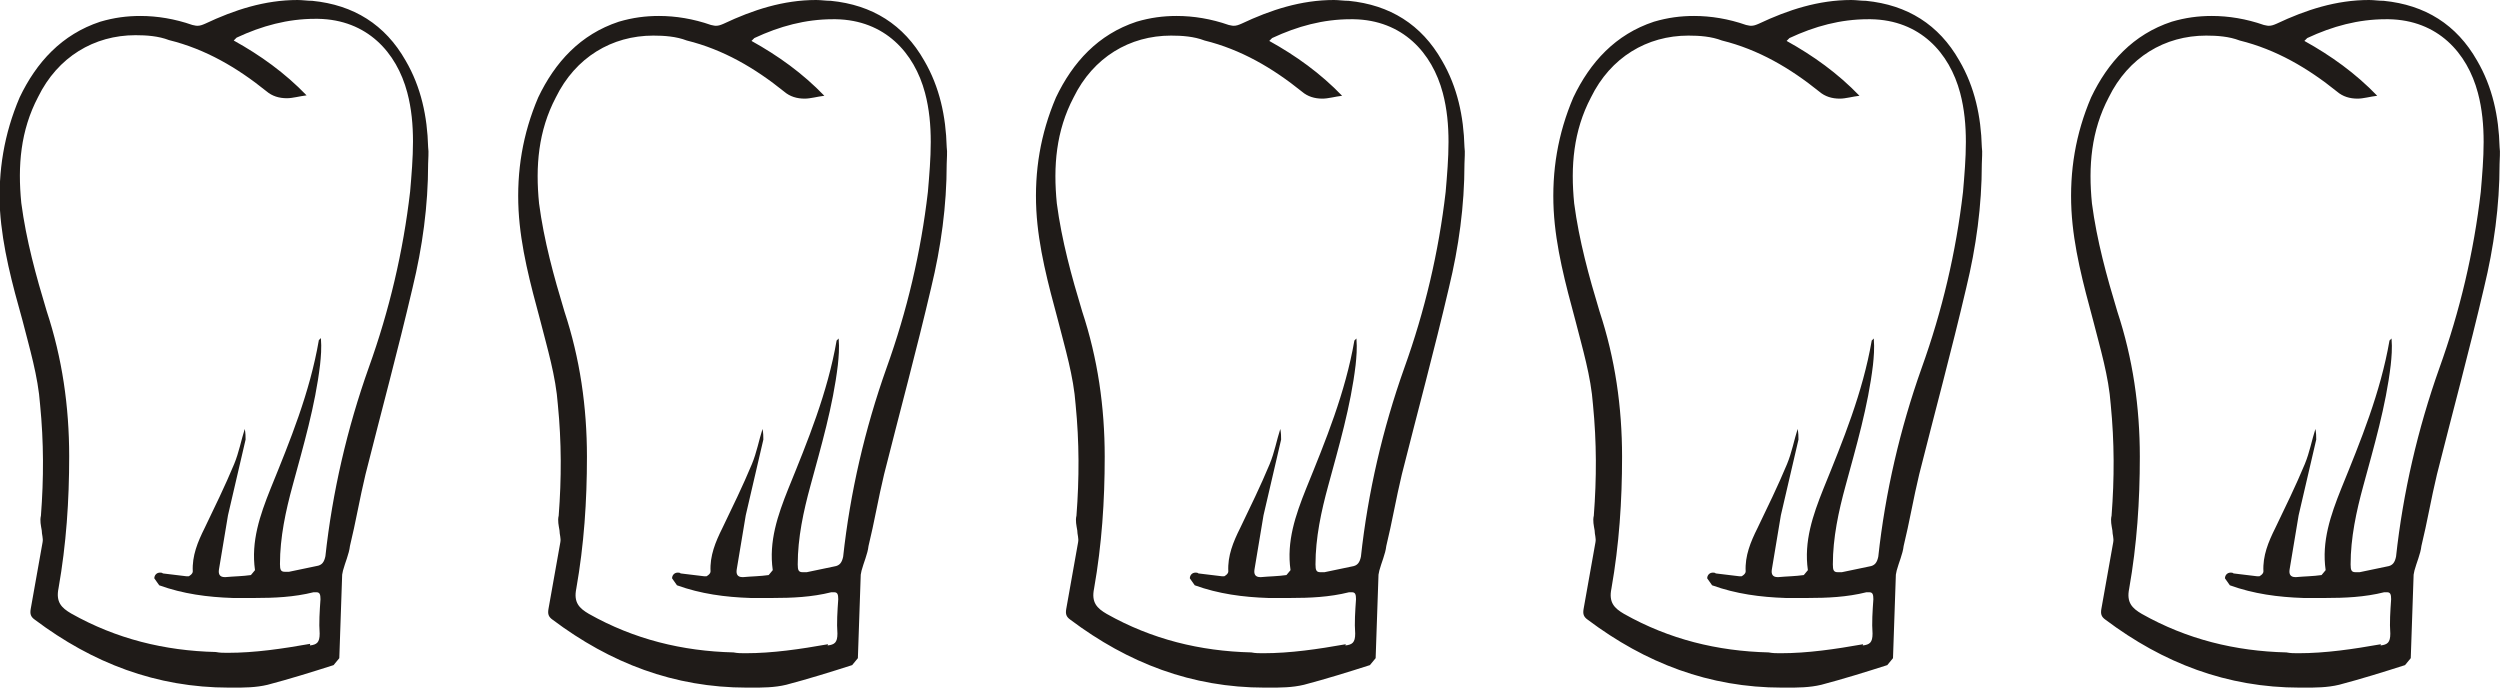 <?xml version="1.0" encoding="UTF-8"?><svg xmlns="http://www.w3.org/2000/svg" viewBox="0 0 61.08 16.81"><defs><style>.i{fill:#1f1b18;}</style></defs><g id="a"/><g id="b"><g id="c"><g><path id="d" class="i" d="M7.57,15.77c.17-.02,.24-.07,.24-.29-.02-.26,0-.55,.02-.84,0-.12-.02-.17-.1-.17h-.07c-.48,.12-.96,.14-1.44,.14h-.53c-.62-.02-1.22-.1-1.8-.31l-.12-.17c0-.07,.05-.14,.14-.14,.02,0,.05,0,.07,.02l.58,.07h.05s.1-.05,.1-.12c-.02-.38,.12-.72,.29-1.06,.24-.5,.5-1.03,.72-1.56,.12-.29,.17-.58,.26-.86,.02,.1,.02,.19,.02,.26l-.43,1.85-.22,1.32c-.02,.12,.02,.19,.14,.19h.02c.22-.02,.41-.02,.62-.05l.1-.12c-.1-.7,.12-1.34,.38-1.99,.48-1.18,.96-2.35,1.18-3.63l.05-.05c.02,.24,0,.46-.02,.65-.12,1.01-.41,1.99-.67,2.95-.17,.62-.31,1.27-.31,1.92,0,.14,.02,.19,.12,.19h.1l.67-.14c.14-.02,.19-.1,.22-.24,.17-1.56,.53-3.12,1.06-4.61,.5-1.39,.84-2.83,1.01-4.3,.07-.82,.14-1.63-.07-2.42-.26-.98-.98-1.78-2.18-1.8h-.07c-.67,0-1.3,.17-1.92,.46l-.07,.07c.65,.36,1.25,.79,1.78,1.34-.17,.02-.34,.07-.48,.07-.19,0-.36-.05-.5-.17-.72-.58-1.49-1.03-2.38-1.25-.26-.1-.55-.12-.82-.12-1.01,0-1.9,.53-2.38,1.51-.43,.82-.5,1.68-.41,2.59,.12,.91,.36,1.78,.62,2.64,.38,1.15,.55,2.33,.55,3.55,0,1.08-.07,2.14-.26,3.22-.07,.34,.07,.48,.31,.62,1.1,.62,2.28,.91,3.53,.94,.1,.02,.19,.02,.29,.02,.67,0,1.34-.1,2.02-.22Zm-1.97,1.03c-1.78,0-3.34-.6-4.75-1.66-.1-.07-.12-.14-.1-.26l.29-1.63c.02-.1-.02-.19-.02-.29-.02-.12-.05-.24-.02-.36,.07-.91,.07-1.8-.02-2.71-.05-.7-.26-1.39-.43-2.06C.3,6.94,.06,6.05,0,5.14c-.05-.96,.1-1.87,.48-2.76,.41-.86,1.03-1.54,1.97-1.85,.34-.1,.65-.14,.98-.14,.41,0,.84,.07,1.27,.22,.02,0,.07,.02,.12,.02,.07,0,.12-.02,.19-.05,.72-.34,1.46-.58,2.26-.58,.12,0,.24,.02,.36,.02,1.01,.1,1.78,.58,2.28,1.46,.38,.65,.53,1.37,.55,2.11,.02,.14,0,.29,0,.41,0,1.03-.14,2.04-.38,3.03-.36,1.54-.77,3.05-1.15,4.56-.14,.58-.24,1.18-.38,1.75-.02,.19-.12,.41-.17,.6l-.02,.1-.07,2.04-.14,.17c-.53,.17-1.08,.34-1.61,.48-.29,.07-.58,.07-.86,.07h-.07"/><path id="e" class="i" d="M20.22,15.77c.17-.02,.24-.07,.24-.29-.02-.26,0-.55,.02-.84,0-.12-.02-.17-.1-.17h-.07c-.48,.12-.96,.14-1.44,.14h-.53c-.62-.02-1.22-.1-1.8-.31l-.12-.17c0-.07,.05-.14,.14-.14,.02,0,.05,0,.07,.02l.58,.07h.05s.1-.05,.1-.12c-.02-.38,.12-.72,.29-1.06,.24-.5,.5-1.03,.72-1.56,.12-.29,.17-.58,.26-.86,.02,.1,.02,.19,.02,.26l-.43,1.85-.22,1.32c-.02,.12,.02,.19,.14,.19h.02c.22-.02,.41-.02,.62-.05l.1-.12c-.1-.7,.12-1.34,.38-1.99,.48-1.18,.96-2.35,1.18-3.62l.05-.05c.02,.24,0,.46-.02,.65-.12,1.01-.41,1.99-.67,2.95-.17,.62-.31,1.27-.31,1.92,0,.14,.02,.19,.12,.19h.1l.67-.14c.14-.02,.19-.1,.22-.24,.17-1.56,.53-3.12,1.06-4.61,.5-1.39,.84-2.83,1.01-4.3,.07-.82,.14-1.63-.07-2.42-.26-.98-.98-1.78-2.18-1.8h-.07c-.67,0-1.3,.17-1.92,.46l-.07,.07c.65,.36,1.25,.79,1.78,1.34-.17,.02-.34,.07-.48,.07-.19,0-.36-.05-.5-.17-.72-.58-1.49-1.03-2.38-1.25-.26-.1-.55-.12-.82-.12-1.01,0-1.9,.53-2.38,1.51-.43,.82-.5,1.68-.41,2.59,.12,.91,.36,1.78,.62,2.64,.38,1.15,.55,2.33,.55,3.55,0,1.08-.07,2.14-.26,3.22-.07,.34,.07,.48,.31,.62,1.1,.62,2.28,.91,3.53,.94,.1,.02,.19,.02,.29,.02,.67,0,1.34-.1,2.02-.22Zm-1.97,1.03c-1.78,0-3.34-.6-4.75-1.66-.1-.07-.12-.14-.1-.26l.29-1.63c.02-.1-.02-.19-.02-.29-.02-.12-.05-.24-.02-.36,.07-.91,.07-1.8-.02-2.71-.05-.7-.26-1.39-.43-2.06-.24-.89-.48-1.78-.53-2.69-.05-.96,.1-1.87,.48-2.76,.41-.86,1.03-1.54,1.97-1.85,.34-.1,.65-.14,.98-.14,.41,0,.84,.07,1.27,.22,.02,0,.07,.02,.12,.02,.07,0,.12-.02,.19-.05,.72-.34,1.46-.58,2.26-.58,.12,0,.24,.02,.36,.02,1.01,.1,1.78,.58,2.28,1.46,.38,.65,.53,1.37,.55,2.11,.02,.14,0,.29,0,.41,0,1.03-.14,2.04-.38,3.03-.36,1.54-.77,3.05-1.15,4.56-.14,.58-.24,1.18-.38,1.75-.02,.19-.12,.41-.17,.6l-.02,.1-.07,2.04-.14,.17c-.53,.17-1.08,.34-1.61,.48-.29,.07-.58,.07-.86,.07h-.07"/><path id="f" class="i" d="M32.87,15.77c.17-.02,.24-.07,.24-.29-.02-.26,0-.55,.02-.84,0-.12-.02-.17-.1-.17h-.07c-.48,.12-.96,.14-1.44,.14h-.53c-.62-.02-1.22-.1-1.8-.31l-.12-.17c0-.07,.05-.14,.14-.14,.02,0,.05,0,.07,.02l.58,.07h.05s.1-.05,.1-.12c-.02-.38,.12-.72,.29-1.06,.24-.5,.5-1.03,.72-1.56,.12-.29,.17-.58,.26-.86,.02,.1,.02,.19,.02,.26l-.43,1.85-.22,1.32c-.02,.12,.02,.19,.14,.19h.02c.22-.02,.41-.02,.62-.05l.1-.12c-.1-.7,.12-1.34,.38-1.99,.48-1.18,.96-2.35,1.18-3.62l.05-.05c.02,.24,0,.46-.02,.65-.12,1.01-.41,1.99-.67,2.95-.17,.62-.31,1.27-.31,1.92,0,.14,.02,.19,.12,.19h.1l.67-.14c.14-.02,.19-.1,.22-.24,.17-1.56,.53-3.12,1.06-4.61,.5-1.39,.84-2.83,1.01-4.3,.07-.82,.14-1.63-.07-2.42-.26-.98-.98-1.78-2.18-1.8h-.07c-.67,0-1.3,.17-1.92,.46l-.07,.07c.65,.36,1.25,.79,1.78,1.34-.17,.02-.34,.07-.48,.07-.19,0-.36-.05-.5-.17-.72-.58-1.49-1.03-2.38-1.25-.26-.1-.55-.12-.82-.12-1.01,0-1.9,.53-2.38,1.51-.43,.82-.5,1.68-.41,2.59,.12,.91,.36,1.78,.62,2.64,.38,1.15,.55,2.33,.55,3.55,0,1.08-.07,2.14-.26,3.22-.07,.34,.07,.48,.31,.62,1.1,.62,2.28,.91,3.53,.94,.1,.02,.19,.02,.29,.02,.67,0,1.34-.1,2.02-.22Zm-1.97,1.03c-1.78,0-3.34-.6-4.75-1.66-.1-.07-.12-.14-.1-.26l.29-1.63c.02-.1-.02-.19-.02-.29-.02-.12-.05-.24-.02-.36,.07-.91,.07-1.8-.02-2.71-.05-.7-.26-1.39-.43-2.06-.24-.89-.48-1.78-.53-2.69-.05-.96,.1-1.87,.48-2.76,.41-.86,1.03-1.54,1.97-1.85,.34-.1,.65-.14,.98-.14,.41,0,.84,.07,1.27,.22,.02,0,.07,.02,.12,.02,.07,0,.12-.02,.19-.05,.72-.34,1.46-.58,2.26-.58,.12,0,.24,.02,.36,.02,1.01,.1,1.78,.58,2.28,1.46,.38,.65,.53,1.37,.55,2.11,.02,.14,0,.29,0,.41,0,1.03-.14,2.04-.38,3.03-.36,1.54-.77,3.05-1.15,4.56-.14,.58-.24,1.18-.38,1.75-.02,.19-.12,.41-.17,.6l-.02,.1-.07,2.04-.14,.17c-.53,.17-1.08,.34-1.61,.48-.29,.07-.58,.07-.86,.07h-.07"/><path id="g" class="i" d="M45.51,15.77c.17-.02,.24-.07,.24-.29-.02-.26,0-.55,.02-.84,0-.12-.02-.17-.1-.17h-.07c-.48,.12-.96,.14-1.44,.14h-.53c-.62-.02-1.22-.1-1.8-.31l-.12-.17c0-.07,.05-.14,.14-.14,.02,0,.05,0,.07,.02l.58,.07h.05s.1-.05,.1-.12c-.02-.38,.12-.72,.29-1.06,.24-.5,.5-1.03,.72-1.56,.12-.29,.17-.58,.26-.86,.02,.1,.02,.19,.02,.26l-.43,1.85-.22,1.32c-.02,.12,.02,.19,.14,.19h.02c.22-.02,.41-.02,.62-.05l.1-.12c-.1-.7,.12-1.34,.38-1.99,.48-1.18,.96-2.35,1.18-3.62l.05-.05c.02,.24,0,.46-.02,.65-.12,1.01-.41,1.99-.67,2.95-.17,.62-.31,1.27-.31,1.92,0,.14,.02,.19,.12,.19h.1l.67-.14c.14-.02,.19-.1,.22-.24,.17-1.56,.53-3.12,1.06-4.61,.5-1.39,.84-2.83,1.01-4.3,.07-.82,.14-1.63-.07-2.42-.26-.98-.98-1.78-2.18-1.8h-.07c-.67,0-1.3,.17-1.92,.46l-.07,.07c.65,.36,1.25,.79,1.78,1.34-.17,.02-.34,.07-.48,.07-.19,0-.36-.05-.5-.17-.72-.58-1.49-1.03-2.38-1.25-.26-.1-.55-.12-.82-.12-1.01,0-1.9,.53-2.38,1.51-.43,.82-.5,1.68-.41,2.59,.12,.91,.36,1.78,.62,2.64,.38,1.15,.55,2.33,.55,3.55,0,1.08-.07,2.14-.26,3.22-.07,.34,.07,.48,.31,.62,1.1,.62,2.28,.91,3.53,.94,.1,.02,.19,.02,.29,.02,.67,0,1.34-.1,2.02-.22Zm-1.97,1.03c-1.78,0-3.34-.6-4.75-1.66-.1-.07-.12-.14-.1-.26l.29-1.63c.02-.1-.02-.19-.02-.29-.02-.12-.05-.24-.02-.36,.07-.91,.07-1.8-.02-2.71-.05-.7-.26-1.39-.43-2.06-.24-.89-.48-1.78-.53-2.69-.05-.96,.1-1.87,.48-2.76,.41-.86,1.03-1.54,1.97-1.85,.34-.1,.65-.14,.98-.14,.41,0,.84,.07,1.27,.22,.02,0,.07,.02,.12,.02,.07,0,.12-.02,.19-.05,.72-.34,1.46-.58,2.26-.58,.12,0,.24,.02,.36,.02,1.01,.1,1.78,.58,2.28,1.46,.38,.65,.53,1.37,.55,2.11,.02,.14,0,.29,0,.41,0,1.03-.14,2.04-.38,3.03-.36,1.54-.77,3.05-1.15,4.56-.14,.58-.24,1.18-.38,1.75-.02,.19-.12,.41-.17,.6l-.02,.1-.07,2.04-.14,.17c-.53,.17-1.08,.34-1.61,.48-.29,.07-.58,.07-.86,.07h-.07"/><path id="h" class="i" d="M58.16,15.77c.17-.02,.24-.07,.24-.29-.02-.26,0-.55,.02-.84,0-.12-.02-.17-.1-.17h-.07c-.48,.12-.96,.14-1.44,.14h-.53c-.62-.02-1.22-.1-1.8-.31l-.12-.17c0-.07,.05-.14,.14-.14,.02,0,.05,0,.07,.02l.58,.07h.05s.1-.05,.1-.12c-.02-.38,.12-.72,.29-1.06,.24-.5,.5-1.03,.72-1.56,.12-.29,.17-.58,.26-.86,.02,.1,.02,.19,.02,.26l-.43,1.85-.22,1.32c-.02,.12,.02,.19,.14,.19h.02c.22-.02,.41-.02,.62-.05l.1-.12c-.1-.7,.12-1.34,.38-1.99,.48-1.18,.96-2.35,1.18-3.62l.05-.05c.02,.24,0,.46-.02,.65-.12,1.01-.41,1.99-.67,2.95-.17,.62-.31,1.27-.31,1.92,0,.14,.02,.19,.12,.19h.1l.67-.14c.14-.02,.19-.1,.22-.24,.17-1.56,.53-3.12,1.06-4.61,.5-1.39,.84-2.83,1.01-4.3,.07-.82,.14-1.63-.07-2.42-.26-.98-.98-1.78-2.18-1.8h-.07c-.67,0-1.3,.17-1.92,.46l-.07,.07c.65,.36,1.25,.79,1.78,1.34-.17,.02-.34,.07-.48,.07-.19,0-.36-.05-.5-.17-.72-.58-1.49-1.03-2.38-1.25-.26-.1-.55-.12-.82-.12-1.01,0-1.9,.53-2.38,1.51-.43,.82-.5,1.68-.41,2.59,.12,.91,.36,1.78,.62,2.64,.38,1.15,.55,2.33,.55,3.55,0,1.08-.07,2.14-.26,3.22-.07,.34,.07,.48,.31,.62,1.1,.62,2.28,.91,3.53,.94,.1,.02,.19,.02,.29,.02,.67,0,1.34-.1,2.02-.22Zm-1.97,1.03c-1.78,0-3.34-.6-4.75-1.66-.1-.07-.12-.14-.1-.26l.29-1.63c.02-.1-.02-.19-.02-.29-.02-.12-.05-.24-.02-.36,.07-.91,.07-1.8-.02-2.71-.05-.7-.26-1.39-.43-2.06-.24-.89-.48-1.78-.53-2.69-.05-.96,.1-1.87,.48-2.76,.41-.86,1.03-1.54,1.97-1.85,.34-.1,.65-.14,.98-.14,.41,0,.84,.07,1.27,.22,.02,0,.07,.02,.12,.02,.07,0,.12-.02,.19-.05,.72-.34,1.46-.58,2.26-.58,.12,0,.24,.02,.36,.02,1.01,.1,1.78,.58,2.28,1.46,.38,.65,.53,1.37,.55,2.11,.02,.14,0,.29,0,.41,0,1.03-.14,2.04-.38,3.03-.36,1.54-.77,3.05-1.15,4.56-.14,.58-.24,1.18-.38,1.75-.02,.19-.12,.41-.17,.6l-.02,.1-.07,2.04-.14,.17c-.53,.17-1.08,.34-1.61,.48-.29,.07-.58,.07-.86,.07h-.07"/></g></g></g></svg>